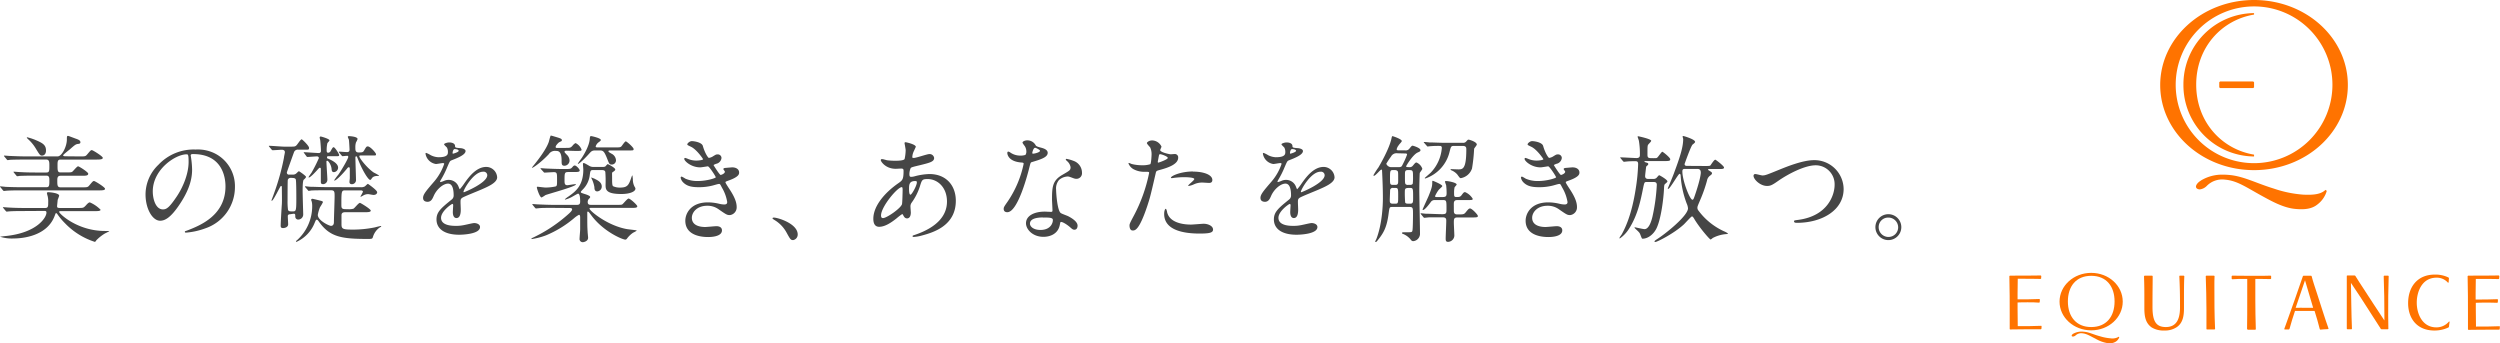 <svg viewBox="0 0 856.83 117.63" xmlns="http://www.w3.org/2000/svg"><g fill="#ff7300"><path d="m754.27 61.93c-1.08.63-1.69 1.54-1.64 2.09s.57.86 1.31.9a4.07 4.07 0 0 0 2.39-1.2 7.38 7.38 0 0 1 6.25-2.15c4.21.36 7.22 2.6 12.8 5.65 2.93 1.6 7.15 4 11.24 4.38 3.23.32 5.75 0 7.62-1.51a8.89 8.89 0 0 0 3.22-4.67l-.43-.35c-1.58 1.52-4.09 1.82-7.79 1.63a40 40 0 0 1 -10-2.09c-6-1.84-10.39-4.25-15.25-4.65-.75-.07-1.45-.1-2.09-.1a14 14 0 0 0 -7.68 2.07"/><path d="m745.68 29.06a26.86 26.86 0 1 1 26.86 26.86 26.86 26.86 0 0 1 -26.86-26.86m-5.31.09c0 16.13 14.42 29.16 32.17 29.16s32.14-13 32.14-29.16-14.38-29.15-32.14-29.15-32.17 13.06-32.17 29.15"/><path d="m760.88 27.93-.27.27v1.72l.27.26h11.39l.27-.26v-1.72l-.27-.27z"/><path d="m748.33 29.06a24.42 24.42 0 0 0 24.21 24.57v-.63c-11.11-1.84-19.83-11.24-19.83-24s8.72-22.15 19.83-24v-.51a24.42 24.42 0 0 0 -24.21 24.57"/><path d="m688.79 112.75v-4.75c0-4.16 0-9-.12-13.35l.18-.18h1.15c3.21 0 6 0 9.44-.06l.18.18c-.06.3 0 .53-.06.89l-.18.12c-2.26-.06-4.45-.06-6.71-.06h-1.12c0 1.84-.06 3.14-.06 4.92v2.14c2.79 0 4.68 0 7.47-.12l.18.18c0 .3-.06.53-.06.89l-.18.18c-1.42-.12-2.43-.12-3.91-.12-1.31 0-2.2 0-3.5.06v2.19c0 2.19.06 3.74.06 5.93 3 0 5.1 0 8.07-.12l.11.18c0 .3-.06.54-.06.83l-.17.18h-2.38c-2.37 0-4.74 0-8.24.06z"/><path d="m735 94.47h2.61l.18.17c0 2.79-.06 5-.06 10.57 0 4.86 1.19 6.88 4.57 6.88 4.15 0 4.86-3.56 4.86-6.82 0-4.39-.06-7-.24-10.68l.18-.12h1.36l.18.18c-.12 2.37-.12 4.86-.12 8.36v2.56c0 2.37-.24 5-2.43 6.52a7.27 7.27 0 0 1 -4.32 1.19 7.77 7.77 0 0 1 -4.34-1.07c-2.07-1.48-2.49-3.68-2.49-6.65v-2.56c0-3 0-5.23-.12-8.31z"/><path d="m759 94.64c-.06 1.19-.06 2.14-.06 3.21 0 5.64 0 9.55.24 14.89l-.17.18h-2.68l-.11-.18c0-2.49 0-4.27 0-6.7 0-3.68-.11-7.48-.24-11.4l.18-.17h2.67z"/><path d="m770.14 112.74c.06-3.44.06-6.7.06-9.91v-7.24h-.71c-1.67 0-2.79 0-4.46.12l-.17-.18v-.89l.17-.17c1.49 0 2.14.06 6.47.06s5.28 0 6.71-.06l.18.12v.89l-.18.17c-1.78 0-2.67-.06-4-.06h-1.24v7.24c0 3.56.06 5.94.17 10l-.17.18h-2.61z"/><path d="m797.85 112.8c-1 .06-1.66.06-2.61.18l-.18-.18c-.59-2.31-1.07-4-1.78-6.23h-6.71c-.77 2.26-1.24 3.86-1.89 6.17l-.18.18h-1.5l-.11-.18c.29-.77.47-1.3.77-2.13 2.37-6.47 3.44-9.73 5.63-16l.18-.11h2.61l.18.11c.59 2.32 1.19 3.86 1.9 6.12 1.3 3.91 2.37 7.59 3.92 11.92zm-7.85-7.3h2.79l-2.79-9.43-3.21 9.43c1.54-.06 2.2 0 3.21 0"/><path d="m818.38 112.86h-2.14l-.24-.12c-1.42-2.25-2.43-3.79-3.85-6-2.14-3.32-3.62-5.7-6.41-9.79.12 5.16.12 10.26.35 15.72l-.11.18h-1.49l-.17-.18c0-2 0-3.32 0-5.28v-12.86l.19-.12h2.49l.24.12c1 1.66 1.78 2.79 2.85 4.45 2.61 4 4.45 6.88 7.12 10.86v-1.49c0-5-.06-8.6-.24-13.7l.17-.18h1.37l.17.18c-.17 4.92-.17 8.42-.17 13.35 0 1.72.06 3 .06 4.74z"/><path d="m839.21 112.21a11.09 11.09 0 0 1 -4.87 1.07c-5.93 0-9-4.1-9-9.38 0-5.46 3.09-9.79 9.14-9.79a10.15 10.15 0 0 1 4.69 1l.17.18c-.06.53-.06 1-.11 1.54l-.24.06a5 5 0 0 0 -3.92-1.72c-5.1 0-6.77 5-6.77 8.54 0 4 2 8.49 6.71 8.49a5.56 5.56 0 0 0 4.33-2l.24.06a16.93 16.93 0 0 0 -.24 1.72z"/><path d="m845.85 112.75v-4.75c0-4.16 0-9-.12-13.36l.18-.17h1.09c3.2 0 6.05 0 9.43-.06l.18.18c-.06.29 0 .53-.06.89l-.17.17c-2.26-.06-4.46-.06-6.71-.06h-1.13c0 1.85-.06 3.15-.06 4.93v2.14c2.79 0 4.69 0 7.48-.12l.18.17c0 .3-.06.54-.06.9l-.18.17c-1.42-.06-2.43-.06-3.86-.06s-2.19 0-3.5.06v2.22c0 2.19.06 3.74.06 5.93 3 0 5.11 0 8.07-.12l.12.18c0 .3-.06.54-.06.83l-.18.18h-2.37c-2.37 0-4.74 0-8.25.06z"/><path d="m714.18 113.69c1.78.12 3.39 1 5.52 1.55a16.57 16.57 0 0 0 3.62.71 4.19 4.19 0 0 0 2.85-.54l.18.12a2.83 2.83 0 0 1 -1.19 1.55 4 4 0 0 1 -2.79.53 12 12 0 0 1 -4.09-1.48c-2-1-3.15-1.78-4.63-1.9a2.8 2.8 0 0 0 -2.26.71 1.56 1.56 0 0 1 -.89.41c-.29 0-.47-.11-.47-.29s.17-.48.59-.71a6 6 0 0 1 3.56-.66"/><path d="m716.73 93.52c-6 0-10.86 4.39-10.86 9.85s4.87 9.85 10.86 9.85 10.8-4.39 10.8-9.85-4.8-9.85-10.8-9.85m0 18.57c-5.16 0-8-3.62-8-8.78s2.79-8.78 8-8.78 8 3.62 8 8.78-2.79 8.78-8 8.78"/></g><g fill="#464646"><path d="m27.32 53.61c1.8 0 2 0 2.56-.68 1.12-1.32 1.24-1.48 1.59-1.48s3.76 2.12 3.76 2.64-.8.6-2.16.6h-12.35c-1 0-1 .76-1 2 0 1.68 0 2.4 1 2.4h1.88c1.6 0 1.92 0 2.28-.32s1.52-1.77 1.88-1.77 3.48 2 3.48 2.52c0 .72-.88.72-2.24.72h-7.28c-1.08 0-1.08.92-1.08 1.64 0 1.52 0 2.32 1.08 2.32h7.36c1.8 0 2 0 2.55-.68 1.12-1.32 1.25-1.48 1.6-1.48s3.77 2.13 3.77 2.65-.8.56-2.16.56h-26.64c-3.48 0-4.64.08-5 .12-.16 0-.72.08-.84.08s-.24-.12-.36-.24l-.8-1c-.2-.16-.2-.16-.2-.21s0-.12.16-.12c.28 0 1.48.12 1.76.16 2 .08 3.6.12 5.48.12h8.52c1 0 1-.68 1-2.4 0-.72 0-1.56-1-1.56h-4.16c-3.48 0-4.64.08-5 .08a6.07 6.07 0 0 1 -.84.12c-.16 0-.24-.12-.36-.28l-.76-.92c-.16-.2-.16-.2-.16-.28s0-.08.12-.08c.28 0 1.52.12 1.76.12 2 .12 3.6.16 5.48.16h3.92c1 0 1-.6 1-2.28 0-1.28 0-2.16-1.08-2.16h-7.28c-3.52 0-4.68.08-5.08.08a6.07 6.07 0 0 1 -.84.12c-.12 0-.24-.12-.36-.28l-.76-.92c-.16-.2-.16-.2-.16-.28s0-.08.12-.08c.28 0 1.52.12 1.76.12 2 .08 3.64.16 5.52.16h11c1.44 0 3.16-3.39 3.16-5.79 0-.92 0-1.24.4-1.24.2 0 2.4.88 2.8 1 .84.32 1.44.56 1.44 1.2 0 .48-.48.52-.84.56-.76.11-1 .28-2.84 1.91-.32.24-1.64 1.32-1.88 1.56s-.36.32-.36.48.32.28.76.28zm-19.12 18.72c-3.52 0-4.64.08-5.08.12-.12 0-.72.08-.84.08s-.2-.12-.36-.28l-.76-.92c-.16-.2-.16-.2-.16-.28s0-.05.12-.05c.28 0 1.52.12 1.76.12 2 .12 3.64.16 5.52.16h7.12c1 0 1-.68 1-1.84a7.81 7.81 0 0 0 -.2-2.28 5.12 5.12 0 0 1 -.24-1c0-.28.36-.28.56-.28.52 0 3.64.28 3.64 1.2a15.27 15.27 0 0 1 -.52 1.44c0 .28-.2 2-.2 2.08 0 .36 0 .68.88.68h6.16c2 0 2 0 2.87-.92.32-.36.88-1 1.32-1a11.51 11.51 0 0 1 3.68 2.52c0 .48-1 .48-2.12.48h-11.35c-.48 0-.72 0-.72.28 0 .56 6.2 6.52 15.67 6.52h1.24c.08 0 .24 0 .24.08s-1.4.72-1.64.88a14.65 14.65 0 0 0 -2.79 2.25c-.12.24-.32.52-.52.52a24.63 24.63 0 0 1 -10.23-6.4 22.2 22.2 0 0 1 -2.52-3c-.12-.16-.28-.44-.48-.44s-.2.12-.48.84c-2.57 7.11-11.17 7.84-14.09 7.84a13.3 13.3 0 0 1 -4.68-.6s1.8-.24 2-.24c10.72-1.12 13.92-6.36 13.92-8 0-.6-.32-.6-.88-.6zm6.16-19c-.6 0-.8-.28-2.24-2.67a13.75 13.75 0 0 0 -2.68-3.12c0-.08-.24-.24-.24-.4s.12-.08.16-.08a18.18 18.18 0 0 1 3 1c2.08.92 3.4 1.55 3.4 3.47.04.8-.32 1.8-1.4 1.8z"/><path d="m65.36 53.33c0 .12.08.28.08.44a30.66 30.66 0 0 1 .4 4.32c0 2.68-.6 6.4-4.12 11.72-3.2 4.88-5.24 5.84-6.84 5.84-2.64 0-5-4.12-5-9a14.09 14.09 0 0 1 4.44-10.2 16.55 16.55 0 0 1 12.76-5.2 13 13 0 0 1 6.44 1.28 12.55 12.55 0 0 1 7 11.64 14.92 14.92 0 0 1 -10.12 14.08 24.59 24.59 0 0 1 -6.64 1.48c-.16 0-.4 0-.4-.28s.08-.16 1.08-.56c4.16-1.64 12.84-5.08 12.84-15 0-1.56-.16-11.08-11.08-11.08-.8-.04-.84.28-.84.52zm-13 12.28c0 2.6 1 6.16 3.48 6.16 1.16 0 2.12-.48 4.88-4.64 2.12-3.24 3.92-7.68 3.92-11.64 0-2.4-.16-2.6-.68-2.6-3.8 0-11.6 5.16-11.6 12.72z"/><path d="m99.32 73.45a.61.61 0 0 0 -.68.68c0 .44.12 2.36.12 2.72 0 1.08-1.24 1.32-1.76 1.32s-.8-.2-.8-.76c0-1.2.32-6.36.4-7.44s0-4.64 0-5.88c0-.2-.08-.36-.32-.36s-2.56 5.08-3.12 5.08c0 0-.12 0-.12-.16.32-.8.8-2.12.92-2.48a78.77 78.77 0 0 0 3.36-12.12c0-.32.32-1.6.32-1.88 0-.84-.88-.84-1.08-.84-.44 0-2.72.16-3.12.16-.12 0-.2-.08-.36-.24l-.76-.92c-.16-.19-.16-.19-.16-.28s0-.08.12-.08c.8 0 4.4.29 5.12.29h1.6c1.88 0 2.08 0 2.52-.37s1.48-2.15 1.88-2.15c.2 0 2.52 2.23 2.52 2.92s-.24.63-1.16.63h-2.56a1.38 1.38 0 0 0 -1.48 1c-.24.64-2.4 6.64-2.4 6.8a.68.68 0 0 0 .76.76h1.24a1.78 1.78 0 0 0 1.12-.32c.16-.12.84-.84 1-.84s2.44 1.6 2.44 1.92-.68.92-.8 1c-.36.44-.36 3-.36 3.8 0 1.28.2 7.84.2 8a1.74 1.74 0 0 1 -1.64 1.84 1 1 0 0 1 -1.08-1c0-.76 0-1-.6-1zm-.68-11.8c-.08.2-.08 6.08-.08 7a21 21 0 0 0 .16 3.32c.28.48.52.48 1.72.48 1 0 1.12-.28 1.12-4.32 0-.84 0-6.32-.2-6.68s-.56-.48-1.6-.48a1 1 0 0 0 -1.12.68zm25.11 2.52a2.4 2.4 0 0 0 1.28-.28c.16-.08.88-.88 1.08-.88 0 0 3.16 2.16 3.16 2.88 0 .12-.08.92-1.28.92-.28 0-1.56-.28-1.84-.28a3.39 3.39 0 0 0 -1.8.56c-.56.28-.64.36-.68.36s-.12-.12-.12-.16a11 11 0 0 0 .84-1.56c0-.32-.35-.48-.72-.48h-5.19c-1.4 0-1.48 0-1.48 4.76 0 1.2 0 1.68 1.48 1.68h.64a5.69 5.69 0 0 0 2-.16c.4-.16 1.75-2 2.24-2 .23 0 3.71 2.12 3.71 2.64s-.8.56-2.15.56h-6.4c-.6 0-1.4 0-1.48.92v3.24c0 1.64.52 1.8 4.08 1.8a37.51 37.51 0 0 0 7.35-.76c.28-.08 1.92-.48 2-.48s.2.08.2.16-.52.36-.6.4a6.1 6.1 0 0 0 -2.24 3.16c-.2.72-.36.72-1.92.72-9.07 0-13-.72-16.71-6.08-.16-.24-.44-.52-.56-.52-.36 0-.4.16-.76 1a12.05 12.05 0 0 1 -6.24 6.6c-.08 0-.2-.08-.2-.16s0-.12.44-.48a15.68 15.68 0 0 0 5.12-11.72 6.34 6.34 0 0 0 -.16-1.44 2.76 2.76 0 0 1 -.2-.6.41.41 0 0 1 .44-.36c.16 0 2.92.68 3.16.76s.44.2.44.4a12.36 12.36 0 0 1 -1 1.72 13.12 13.12 0 0 0 -.76 2.64c0 1.92 3.88 3.76 4.52 3.76.88 0 1-.84 1-1.2 0-1.16.24-7.72.24-8.8 0-1.68 0-2.2-1.28-2.2h-1.72c-1 0-3.68 0-5 .08a6.64 6.64 0 0 1 -.88.12c-.12 0-.2-.08-.32-.28l-.8-.92c-.16-.2-.16-.2-.16-.24a.13.13 0 0 1 .12-.12c.28 0 1.48.16 1.76.16 1.16 0 3.24.12 5.52.12zm-19.47-11.64c-.16-.16-.2-.2-.2-.24s.08-.12.16-.12c.8 0 4.24.28 5 .28a.69.69 0 0 0 .76-.76c0-.68-.16-3-.24-3.55 0-.16-.2-.84-.2-1a.36.36 0 0 1 .36-.36c.16 0 3 .8 3 1.32 0 .2-.64.8-.72 1a10.27 10.27 0 0 0 -.24 2.52c0 .2 0 .72.48.72a1 1 0 0 0 .92-.64c.64-1.12.72-1.24 1-1.24.44 0 1.88 2.32 1.88 2.68s-.2.4-.92.4h-2.76c-.24 0-.48 0-.48.4s.12.32.56.52c1.56.68 3.24 1.68 3.24 3a1.56 1.56 0 0 1 -1.44 1.54c-.68 0-.76-.56-.8-1.16-.16-1.44-1.12-2.76-1.52-2.76a.27.27 0 0 0 -.24.28c0 1 .32 5.36.32 6.24a1.51 1.51 0 0 1 -1.44 1.52c-.8 0-.8-.48-.8-.92 0-.76 0-3.16 0-4.28 0-.12 0-.44-.36-.44-.16 0-.6.48-.76.68-.4.44-2.4 2.68-3 2.68 0 0-.08 0-.08-.12s.92-1.4 1-1.52a49.34 49.34 0 0 0 2.52-5c0-.44-.32-.6-.68-.6s-2.88.2-3.24.2c-.16 0-.24-.12-.36-.28zm12-.2c-.16-.16-.16-.2-.16-.24a.11.11 0 0 1 .12-.12c.44 0 2.32.16 2.68.16.52 0 .92-.2.88-.92 0 0-.12-2.79-.24-3.39a8.15 8.15 0 0 1 -.36-.88c0-.28.32-.28.44-.28s2.91.12 2.91 1a6.16 6.16 0 0 1 -.55 1.16 5.54 5.54 0 0 0 -.21 1.75c0 .84 0 1.68 1.09 1.68s1.55 0 1.91-.68c.72-1.24.8-1.39 1.28-1.39.84 0 2.8 2.23 2.8 2.67s-.12.44-.92.44h-4.32c-.28 0-.47 0-.47.32 0 .56 2.71 4.08 5 5.56a13.09 13.09 0 0 1 1.76 1c0 .12-.2.12-.28.12-1.24 0-1.88.24-2.32 1-.12.2-.24.36-.48.36-.52 0-2.36-2.6-4.12-7-.39-1-.43-1.08-.63-1.08s-.28.24-.28.4c0 1.2.2 6.68.2 7.56a1.42 1.42 0 0 1 -1.4 1.6c-.76 0-.84-.52-.84-.76s.12-1.16.12-1.32c0-.88 0-2 0-2.84 0-.64 0-.88-.36-.88-.2 0-.24 0-.68.56-2.76 3.32-4 4-4.16 4s-.12 0-.12-.16a19.59 19.59 0 0 1 1.43-1.92c1.48-2.16 3.36-5.52 3.36-6s-.32-.4-.52-.4-1.28.12-1.44.12-.2-.12-.36-.28z"/><path d="m145 67.81c0-1.2 1.12-2.48 3.84-5.64a18.41 18.41 0 0 0 3.4-6c0-.24-.28-.28-.44-.28-.4 0-2 .32-2.4.32a4.24 4.24 0 0 1 -3.56-3.52c0-.12 0-.28.24-.28a9 9 0 0 1 1.52.76 6.36 6.36 0 0 0 2.64.72c3.28 0 3.28-1.08 3.28-1.88a3.17 3.17 0 0 0 -.32-1.39c-.12-.21-1-.92-1-1.17s1-.63 1.76-.63c1 0 2 .36 2 1.23 0 .52.2.61 1.8.72.28 0 1.8.2 1.8 1 0 1.32-2.92 2.44-4.76 3.16-.6.24-.64.32-1.52 2.36a31 31 0 0 1 -2.16 4.32c-.2.36-.28.48-.28.64a.15.15 0 0 0 .16.16 8 8 0 0 0 1.24-.44 3.74 3.74 0 0 1 1.56-.32 3.61 3.61 0 0 1 3.4 2.44c.28.68.32.76.4.76a18.78 18.78 0 0 0 1.64-2.16c1.32-1.84 3.92-5.48 7.39-5.48a3.77 3.77 0 0 1 3.76 3.56c0 1.88-3.15 3.2-5.63 4.28-1 .44-5.52 2.24-6.24 2.68s-.68.84-.68 1.68c0 .36.08 2 .08 2.4 0 .64 0 2.92-1.48 2.92-1.08 0-1.24-1.32-1.24-2 0-.4.12-2.32.12-2.36s0-.48-.28-.48-3.88 2.48-3.88 4.76c0 2.76 4 2.76 5.16 2.76a12.38 12.38 0 0 0 2.56-.24c.56-.08 3.12-.72 3.64-.72.84 0 2 .4 2 1.36 0 2.48-6.2 2.64-7.16 2.64-5.08 0-7.76-2.08-7.76-5.24 0-2.56 1.52-3.84 5.28-6.88a1.7 1.7 0 0 0 .6-1.4c0-1.8-.32-4-1.92-4s-3.88 1.84-4.92 4.24c-.44 1-.88 2-2.16 2-.68-.04-1.48-.28-1.48-1.36zm10.2-15.12c.08 0 2-.52 2-1s-1-.59-1.36-.59c-.56 0-.72 1.11-.72 1.27s.04.32.12.32zm3.64 13c0 .08 0 .2.16.2s8-3.2 8-5.84a1.23 1.23 0 0 0 -1.4-1.2c-3.28-.04-6.72 6.15-6.72 6.8z"/><path d="m189.64 71.25c-3 0-4 0-5.08.12-.12 0-.72.08-.84.08s-.2-.08-.36-.24l-.76-.92c-.16-.2-.16-.2-.16-.28s0-.08.12-.08c.28 0 1.52.12 1.76.12 2 .08 3.6.16 5.48.16h7.88c.72 0 1.16-.16 1.16-1.12 0-.6 0-2.72-.72-2.72-.2 0-2 1.08-2.32 1.24a11 11 0 0 1 -2.08.8.13.13 0 0 1 -.12-.12 8.77 8.77 0 0 1 1.32-1c2.16-1.56 5-3.52 5-9.16 0-.28-.12-1.56-.12-1.84s0-.4.24-.4.44.08 2 1a2.54 2.54 0 0 0 1.36.32h3.16a2.24 2.24 0 0 0 .84-.12c.16-.08.72-.84.88-.84s2.59 1.24 2.59 1.84c0 .32-.47.64-.67.76s-.37.24-.41.4 0 .6 0 2.4c0 .6 0 1.92.32 2.16a5.3 5.3 0 0 0 2.39.48c2.52 0 3-.8 3.88-3.48.12-.28.24-.68.32-.68s.08.12.2 1.24a5.32 5.32 0 0 0 .52 2.48c.32.56.36.6.36.8 0 1-1.84 1.84-4.83 1.84-5.4 0-5.4-1.6-5.4-3.2a42.45 42.45 0 0 0 -.08-4.32c-.12-.64-.76-.68-1.2-.68h-2.84c-1 0-1.08 0-1.32 1.88a8.28 8.28 0 0 1 -2.32 4.72c-.64.68-.72.76-.72.88 0 .32.12.32 1.32.72.68.2 1.88.64 1.88 1 0 .24-.08.32-.44.68a1.54 1.54 0 0 0 -.4 1.12c0 .92.72.92 1.24.92h8.6c1.68 0 1.84 0 2.15-.28s1.64-1.88 2-1.88c.6 0 3 2.24 3 2.64 0 .56-.8.56-2.12.56h-13.74c-.24 0-.52 0-.52.24 0 .72 6 5.76 12.67 7 .56.12 3.52.4 3.52.52s-1 .64-1.2.72a8.58 8.58 0 0 0 -2.2 2.12.76.76 0 0 1 -.48.28c-1 0-7.59-2.76-11.71-8.36-.84-1.12-.92-1.24-1.16-1.24s-.2.2-.2.32c0 4.2 0 4.76.12 6.64 0 .32.16 1.68.16 2 0 1.2-1.48 1.52-1.84 1.52a1.09 1.09 0 0 1 -1.08-1.28c0-.48.2-2.64.2-3.08s0-1.72 0-4.16c0-.12 0-.88-.4-.88a9.14 9.14 0 0 0 -1.72 1.2 36.74 36.74 0 0 1 -9.56 5.84 24.06 24.06 0 0 1 -4.88 1.28s-.16 0-.16-.08.08-.16.28-.28a50.68 50.68 0 0 0 12.68-8.44c.56-.52 1-1 1-1.4s-.52-.44-1-.44zm4.68-19.6c-.36 0-.84 0-.84.32s.24.44.72 1a2.9 2.9 0 0 1 1 2 1.81 1.81 0 0 1 -1.72 1.84c-1 0-1-.6-1-1.84 0-3.24-1.24-3.24-1.92-3.24a2.48 2.48 0 0 0 -2.44 1.08c-2.8 3-5.8 5-5.8 4.68 0-.08.08-.16.28-.44 2.24-2.72 4.64-6 5.48-8.39.12-.36.52-2.2.72-2.2s2.52.72 2.64.76c.8.28 1.12.4 1.12.8s-.12.32-.88.72c-.28.12-1.24 1.12-1.24 1.6s.44.35.84.35h2.52c1.6 0 1.8 0 2.52-.87.16-.21.72-.76 1-.76a4.2 4.2 0 0 1 2 2.2c0 .47-.2.47-2.12.47zm-8.88 6.35c-.16-.2-.2-.2-.2-.28s.08-.08.16-.08c.28 0 1.52.12 1.76.12 2 .08 3.6.16 5.48.16h1c1.8 0 2 0 2.56-.68.28-.32.48-.52.76-.52.64 0 1.72 1.32 1.72 1.68 0 .56-.76.56-2.12.56h-1.76c-1.32 0-1.32.32-1.32 3 0 .92.08 1.52 1 1.52.2 0 2.24-.36 2.68-.36.12 0 .24 0 .24.08 0 .72-9.72 3.32-10.48 3.68a11.2 11.2 0 0 1 -1.28.8c-.68 0-1.64-3.12-1.64-3.4s.12-.28.28-.28 2.28.28 2.68.28a16.72 16.72 0 0 0 3.56-.4c.4-.28.4-.48.4-2.36 0-2.08 0-2.52-1.12-2.52-.48 0-2.8.16-3.16.16-.16 0-.24-.08-.36-.24zm23.92-6.44c-.4 0-.84 0-.84.28s.64.56 1 .8a2.7 2.7 0 0 1 1.6 2.28 1.45 1.45 0 0 1 -1.44 1.48c-.8 0-.88-.2-1.64-2.16-1-2.48-1.36-2.68-2.56-2.68h-1.48c-1.12 0-1.4.36-2.12 1.16-2.52 2.8-3.84 3.68-3.84 3.44s1.24-1.84 1.44-2.16c.56-.88 2.4-3.83 2.64-6.23.08-1 .12-1.12.52-1.12.16 0 3.28.68 3.28 1.32 0 .24-.2.4-.92.92a2.87 2.87 0 0 0 -.84 1.28c0 .35.36.35.72.35h6c1.48 0 1.8 0 2.17-.44.19-.23 1.11-1.63 1.43-1.63s2.68 2.07 2.68 2.63-.24.48-2.16.48zm-5.48 9.76c.88.44 2.36 1.12 2.36 2.6a1.66 1.66 0 0 1 -1.52 1.68c-.88 0-1-.76-1-1.48a10.79 10.79 0 0 0 -1-3c-.08-.12-.12-.24-.08-.28s1.08.41 1.24.45z"/><path d="m240.88 50c.68 2.44 1.8 4.12 2.08 4.12a3.75 3.75 0 0 0 1.56-.64c.8-.48.92-.56 1.4-.56a1.25 1.25 0 0 1 1.36 1.2 2.28 2.28 0 0 1 -1.72 2c-.12 0-1 .36-1 .48.28.48 2.08 3.36 2.44 3.36.16 0 1.44-.44 1.44-1.12 0-.16-.52-.72-.52-.88 0-.32.4-.36.56-.4 1.44-.12 2.24-.2 2.48-.2 1.32 0 2.36.64 2.36 1.76 0 .56-.08 1.48-3.52 2.72-1 .36-1.16.44-1.16.6s0 .28 1.28 2.24c2 3 2.56 4.8 2.56 6.28a2.66 2.66 0 0 1 -2.32 2.76c-1 0-1.28-.2-3.88-2a6.43 6.43 0 0 0 -3.88-1.2c-3.6 0-5.28 2.32-5.28 4.12 0 3 3.52 3.16 4.56 3.16.64 0 3.32-.28 3.88-.28s1.88.16 1.88 1.44c0 2.28-4.2 2.28-4.68 2.28-1.16 0-7.88 0-7.88-5.6 0-2.32 1.72-6.28 7.76-6.28a16.54 16.54 0 0 1 3.84.48 7.36 7.36 0 0 0 1.76.24c.6 0 1-.2 1-.84a14.21 14.21 0 0 0 -1.8-4.92c-.6-1.16-.64-1.28-1-1.28s-1.76.44-2.08.52a19 19 0 0 1 -4.8.6c-2.4 0-4-.32-5.28-1.52a3.13 3.13 0 0 1 -1-1.72.37.37 0 0 1 .36-.4 10.32 10.32 0 0 1 1.28.72 10.2 10.2 0 0 0 4.2.8c3.16 0 6.2-1 6.2-1.28s-2.24-3.76-2.72-3.76c-.08 0-2.2.36-2.6.36-3.12 0-5.48-2.16-5.48-2.92a.31.31 0 0 1 .32-.32 7.94 7.94 0 0 1 1 .36 7.32 7.32 0 0 0 2.76.56c1 0 2.36-.2 2.36-.48 0-.12-2.16-3.28-4.08-4.23-1.16-.56-1.32-.6-1.32-.88s.76-1.08 1.56-1.08 3.4.41 3.76 1.63z"/><path d="m271.84 82.29c-.84 0-1-.28-2.32-2.68a11.31 11.31 0 0 0 -4.2-4.28c-.12-.08-.56-.36-.56-.48s.12-.28.44-.28c1.4 0 8.2 2.08 8.2 5.8a1.92 1.92 0 0 1 -1.56 1.92z"/><path d="m307.32 74.81c-2 1.6-4.08 2.92-6 2.92s-2-2-2-2.76c0-4.32 3.84-8.92 8.72-12.28 1.24-.88 1.64-1.24 1.64-4.08 0-.64-.12-.84-.88-.84-.08 0-1.52.08-1.8.08-3.56 0-5.12-2.56-5.12-2.92s.16-.4.48-.4 1.44.36 1.68.4a23.32 23.32 0 0 0 2.72.16c.72 0 3 0 3.28-.6a15.46 15.46 0 0 0 .36-3c0-.39-.4-2.44-.4-2.51s.2-.24.36-.24 3.52.71 3.52 1.59c0 0-.6 1.32-.64 1.4a5.29 5.29 0 0 0 -.56 2c0 .32 0 .4.52.4.84 0 4.52-1.32 5.28-1.32a1.55 1.55 0 0 1 1.68 1.32c0 1.28-1.44 1.64-4.84 2.48-2.36.56-3 .72-3.2 1a5.25 5.25 0 0 0 -.44 2c0 .92.2 1 .68 1a5 5 0 0 0 1.16-.2 21.73 21.73 0 0 1 5-.76c5.84 0 9.07 4 9.07 9.16 0 8.68-7.95 10.92-11.67 11.92a13 13 0 0 1 -2.76.48c-.24 0-.4-.08-.4-.28s.32-.28.8-.44c8-2.72 11-6.92 11-11.4 0-5-3.35-7.72-6.59-7.72-1.92 0-2 .24-2.72 2.6a20 20 0 0 1 -2.76 5.44 2.1 2.1 0 0 0 -.44 1.44c0 .32.12 1.76.12 2 0 1.08-.4 2-1.28 2-.68 0-1-.48-1.24-.92s-.32-.56-.44-.56a17.78 17.78 0 0 0 -1.89 1.44zm1.8-4.76c.16-.4.24-4.6.24-5 0-.24 0-.92-.28-.92-1.48 0-7.12 6.72-7.12 9.72 0 .56.2 1 .84.88 1.36-.2 5.76-3.24 6.32-4.68zm4.52-8c-2.08 0-2.08 1.36-2.08 2.76 0 .36 0 1.92.48 1.92s2.2-3.16 2.2-4.2a.89.89 0 0 0 -.12-.4c-.12-.08-.36-.08-.48-.08z"/><path d="m351.76 51.81a3.27 3.27 0 0 0 -.56-1.76 7.88 7.88 0 0 1 -.76-1.11c0-.48.84-.84 1.64-.84a3.25 3.25 0 0 1 2.92 1.76c.2.28.6.44 1.8.75.76.2 2.28.64 2.28 1.76 0 1.52-2.24 2.24-5.48 3.2-.36.12-.4.24-.76 1.64-.48 2-3.92 15.52-7.6 15.52-1.08 0-1.24-.72-1.24-1.12 0-.56.12-.76 1.32-2.48a35.79 35.79 0 0 0 5.52-13c0-.36-.28-.4-.88-.44-4.72-.4-4.72-3.2-4.72-3.24s0-.48.28-.48.28 0 1.08.52a5.93 5.93 0 0 0 3.08.84 5 5 0 0 0 1.76-.24 1.89 1.89 0 0 0 .32-1.28zm11.52 25c-.52 3.48-3.56 4.36-5.64 4.36-3.8 0-6-2.64-6-4.64 0-2.6 2.84-4 6.44-4 .32 0 1.8.08 2.08.08s.56 0 .56-.44c0-.6-.16-3.28-.16-3.84 0-4.4.24-6.52 3.6-8.44 2.48-1.44 2.76-1.56 2.76-2.6a3.51 3.51 0 0 0 -1.12-2c-.36-.32-.52-.48-.52-.64s.12-.2.28-.2a12.74 12.74 0 0 1 2.36.68 4.29 4.29 0 0 1 2.91 4.08 1.9 1.9 0 0 1 -1.87 2.08 2.77 2.77 0 0 1 -.92-.16c-1.52-.56-1.68-.64-2.16-.64a4.79 4.79 0 0 0 -2.92 1.2 4.51 4.51 0 0 0 -1 3.32c0 1 .4 7.2 1.6 8 .36.28 2.24.92 2.6 1.12.84.44 3.16 1.72 3.16 3.2 0 .68-.28 1.4-1.08 1.4-.41 0-.64-.12-1.24-.64-1.08-1-2.92-2.2-3.48-2-.16.2-.16.36-.24.76zm-5.76-2.28c-.92 0-4.52 0-4.52 2.12 0 1 1.2 2.16 3.6 2.16 3.88 0 4.44-3 4.2-3.68s-2.36-.56-3.28-.56zm-1.08-22.88c0-.28-1.4-1-1.64-1-.68 0-1 1.63-1 1.75a.43.43 0 0 0 .08.24c.12.17 2.56-.35 2.56-.95z"/><path d="m388.56 74a53.86 53.86 0 0 0 5.28-14.72c0-.4-.16-.4-1.44-.4a7.69 7.69 0 0 1 -3.56-.72 3.85 3.85 0 0 1 -2.08-2.16.17.17 0 0 1 .16-.16 8.74 8.74 0 0 1 .92.36 14.7 14.7 0 0 0 3.56.44 8.75 8.75 0 0 0 2.84-.36c.32-.28.44-3 .44-3.28a5.52 5.52 0 0 0 -.48-2.48c-.16-.2-1.12-1.19-1.12-1.48s.76-.91 1.8-.91a3.61 3.61 0 0 1 3.2 2.12c0 .19-.44 1-.44 1.19 0 .76 3.2 1.44 3.6 1.44.16 0 1-.08 1.24-.08a1.14 1.14 0 0 1 1.32 1.24c0 2.24-3.4 3.4-6 4.12-1.36.36-1.52.4-1.68 1.12-2 8.72-2.08 8.76-2.92 11.36-2.8 8.36-4.2 8.36-5 8.36-1 0-1.08-1.32-1.08-1.76s.2-.91 1.44-3.24zm8.44-18.27c.2 0 3.24-1.08 3.24-1.6s-2.16-1.28-2.6-1.28c-.24 0-.36.08-.44.48-.16.8-.16.92-.36 1.88-.04.28-.08.52.16.52zm3 17c.84 3.48 5.16 4.24 8.2 4.24.68 0 3.72-.28 4.35-.28 1.37 0 3.2.68 3.2 2 0 1.16-1.48 1.36-4.87 1.36-6.44-.05-11.88-1.68-11.88-6.72 0-.92.24-1.76.56-1.76.2 0 .44 1 .44 1.12zm8.84-13.92c3.79 0 6.67 1.12 6.67 2.88 0 1-.84 1-1.16 1s-1.92-.12-2.23-.12a6.69 6.69 0 0 0 -3 .64 7 7 0 0 1 -1.68.52c-.08 0-.2 0-.2-.12 0-.28 2.08-1.8 2.08-2.24 0-.6-2.84-.64-3.44-.64a23.6 23.6 0 0 0 -2.88.16c-.24 0-1.16.16-1.32.16s-.32 0-.36-.08c-.2-.6 3.28-2.2 7.56-2.2z"/><path d="m432 67.81c0-1.2 1.12-2.48 3.84-5.64a18.41 18.41 0 0 0 3.4-6c0-.24-.28-.28-.44-.28-.4 0-2 .32-2.4.32a4.24 4.24 0 0 1 -3.56-3.52c0-.12 0-.28.24-.28a9 9 0 0 1 1.52.76 6.36 6.36 0 0 0 2.64.72c3.28 0 3.28-1.08 3.28-1.88a3.17 3.17 0 0 0 -.32-1.39c-.12-.21-1-.92-1-1.17s1-.63 1.76-.63c1 0 2 .36 2 1.23 0 .52.2.61 1.8.72.28 0 1.8.2 1.8 1 0 1.32-2.92 2.44-4.76 3.16-.6.24-.64.32-1.52 2.36a31 31 0 0 1 -2.16 4.32c-.2.36-.28.48-.28.64a.15.15 0 0 0 .16.16 8 8 0 0 0 1.24-.44 3.74 3.74 0 0 1 1.56-.32 3.61 3.61 0 0 1 3.4 2.44c.28.68.32.76.4.76a18.78 18.78 0 0 0 1.64-2.16c1.32-1.84 3.92-5.48 7.39-5.48a3.77 3.77 0 0 1 3.76 3.56c0 1.88-3.15 3.2-5.63 4.28-1 .44-5.52 2.24-6.24 2.68s-.68.84-.68 1.68c0 .36.08 2 .08 2.4 0 .64 0 2.92-1.48 2.92-1.08 0-1.24-1.32-1.24-2 0-.4.12-2.32.12-2.36s0-.48-.28-.48-3.88 2.48-3.88 4.76c0 2.76 4 2.76 5.16 2.76a12.38 12.38 0 0 0 2.56-.24c.56-.08 3.12-.72 3.64-.72.84 0 2 .4 2 1.36 0 2.48-6.2 2.64-7.16 2.64-5.08 0-7.76-2.08-7.76-5.24 0-2.56 1.52-3.84 5.28-6.88a1.7 1.7 0 0 0 .6-1.4c0-1.8-.32-4-1.92-4s-3.88 1.84-4.92 4.24c-.44 1-.88 2-2.16 2-.68-.04-1.48-.28-1.48-1.36zm10.2-15.12c.08 0 2-.52 2-1s-1-.59-1.36-.59c-.56 0-.72 1.11-.72 1.27s.04.32.12.32zm3.64 13c0 .08 0 .2.16.2s8-3.2 8-5.84a1.23 1.23 0 0 0 -1.4-1.2c-3.28-.04-6.72 6.15-6.72 6.8z"/><path d="m481.52 51.53a1.59 1.59 0 0 0 1.6-.68c.52-.63.76-.92 1-.92s2.72.77 2.72 1.52c0 .4-.28.52-1 .84-1.68.8-3.92 4.56-3.92 4.72s.12.28 1.08.28a1.33 1.33 0 0 0 1.24-.52c.76-.92.92-1.08 1.24-1.08a3.57 3.57 0 0 1 2 2.16c0 .24-.8 1.2-.88 1.44-.08.64-.16 4.72-.16 5.68 0 2.44.24 13.16.24 15.32a2.56 2.56 0 0 1 -2.28 2.36c-.52 0-.64-.2-1.16-.84a6.63 6.63 0 0 0 -2.28-1.6c-.12 0-.44-.12-.44-.36s.24-.24 1.08-.24c2.28 0 2.32 0 2.48-.56s.2-4.44.2-5.56c0-2.24 0-2.56-1.28-2.56h-5.68c-1.12 0-1.08 0-1.4 2.32-.6 4.56-1.64 6.52-3.72 9.08-.32.44-.48.6-.72.6-.08 0-.16 0-.16-.12a5.89 5.89 0 0 1 .4-.88c2-5.16 2.24-11.6 2.24-14 0-3.24-.12-6.08-.28-9.36 0-.2 0-.44-.28-.44s-2 2.12-2.48 2.12c-.16 0-.2-.08-.2-.2a26.36 26.36 0 0 1 1.72-2.68c.32-.56 3.6-6.08 4.44-9.79.12-.6.2-.92.36-.92s3.2 1 3.2 1.68c0 .28-.92 1.15-1 1.36a3.78 3.78 0 0 0 -.76 1.44c0 .39.36.39.88.39zm-2.64 1a2.1 2.1 0 0 0 -2.12 1.12 26.23 26.23 0 0 0 -1.64 2.48 1.88 1.88 0 0 0 1.88 1.16h2.28c1 0 1.12-.2 1.44-.88a27 27 0 0 0 1.52-3.41c0-.4-.36-.4-.6-.4zm-.68 17.28c1 0 1-.24 1-2.6 0-2.52 0-2.8-1-2.8h-.76a.89.89 0 0 0 -1 .64c0 .28-.12 3.08-.12 3.52 0 .68 0 1.24 1 1.24zm0-6.44c1 0 1-.52 1-1.52 0-2.52 0-2.8-.12-3.08s-.56-.48-1-.48h-.68c-1 0-1 .32-1 3.08 0 1.64 0 2 1 2zm5 0c.28 0 .8 0 1-.44a19.77 19.77 0 0 0 .08-2.64c0-2-.12-2-1.68-2-1.08 0-1.08.44-1.08 1.76 0 2.56 0 2.84.28 3.12a1.15 1.15 0 0 0 .8.2zm-1.72 2.28a36.91 36.91 0 0 0 .12 3.76c.2.4.56.4 1.6.4s1.12-.32 1.12-1.92c0-3.36 0-3.48-1.12-3.48-1.44 0-1.72.08-1.72 1.28zm10.36 2.92a1.58 1.58 0 0 0 -1.52.76c-.6.8-2 2.64-2.6 2.64a.15.15 0 0 1 -.16-.16c0-.08 1.68-3.76 2-4.48 1.32-3.2 1.32-3.76 1.32-5.08 0-.24.08-.28.2-.28s3.24 1.28 3.24 1.8c0 .24-1.08 1.08-1.24 1.32a10.76 10.76 0 0 0 -1.24 2.12c0 .32.32.32.48.32h2.2c1.16 0 1.28-.48 1.28-1.4a24.2 24.2 0 0 0 -.16-2.68 9.88 9.88 0 0 1 -.4-1.16c0-.24.24-.24.44-.24.68 0 3.56.52 3.56 1.2 0 .2-.68.8-.72 1a8.28 8.28 0 0 0 -.16 1.84c0 1.12 0 1.44.8 1.44 1.08 0 1.35-.08 1.8-.68.63-.84.75-1 1.19-1a5.62 5.62 0 0 1 2.6 2.28c0 .44-.24.44-2.16.44h-3c-.39 0-.92 0-1.15.44s-.16.6-.16 3c0 .76 0 1.48 1.19 1.48 2 0 2.28 0 2.84-.68 1-1.24 1.16-1.36 1.56-1.36.6 0 2.64 2.12 2.64 2.56s-.2.52-2.12.52h-4.88c-1.23 0-1.23.6-1.23 1.8 0 .68.16 3.72.16 4.08a2.23 2.23 0 0 1 -2.12 2.48c-.8 0-.84-.48-.84-1.16 0-.88.2-5 .2-6 0-.56 0-1.24-1.16-1.24-1.8 0-3.08 0-4.68 0-.2 0-1.56.16-1.68.16s-.2-.08-.36-.28l-.76-.92c0-.08-.16-.2-.16-.24a.13.13 0 0 1 .12-.12c.24 0 1.48.16 1.76.16 1.16 0 3.24.12 5.48.16 1.52 0 1.52-.36 1.52-1.84 0-2.72 0-3-1.16-3zm-3.68-19.56c-.16-.15-.2-.19-.2-.23s.08-.12.16-.12c.28 0 1.52.12 1.8.16 1.52 0 3.36.12 4.88.12h6.51a1.32 1.32 0 0 0 1.2-.44c.52-.6.6-.64.84-.64s2.8.76 2.8 1.67c0 .29-.88 1.24-.92 1.48a57.77 57.77 0 0 1 -.72 6.72 4.94 4.94 0 0 1 -3.8 3.32c-.32 0-.36 0-1.27-1.28a5.53 5.53 0 0 0 -1.8-1.32c-.08 0-.52-.24-.52-.32s.16-.16.24-.16c.36 0 2.08.08 2.43.08 1.48 0 2.76 0 2.76-6.8 0-.59 0-1.24-1.24-1.24h-2.95c-1 0-1.08.17-1.52 1.92a12.79 12.79 0 0 1 -8.32 9.24c-.16 0-.2-.08-.2-.16s1.68-1.48 2-1.8a13.7 13.7 0 0 0 3.84-8.51c0-.69-.48-.69-.76-.69a31.5 31.5 0 0 0 -3.52.13c-.12 0-.48.08-.56.08s-.24-.12-.36-.29z"/><path d="m528.88 50c.68 2.44 1.8 4.12 2.08 4.12a3.75 3.75 0 0 0 1.56-.64c.8-.48.92-.56 1.4-.56a1.25 1.25 0 0 1 1.36 1.2 2.28 2.28 0 0 1 -1.72 2c-.12 0-1 .36-1 .48.28.48 2.08 3.36 2.44 3.36.16 0 1.44-.44 1.44-1.12 0-.16-.52-.72-.52-.88 0-.32.4-.36.56-.4 1.44-.12 2.24-.2 2.48-.2 1.32 0 2.36.64 2.36 1.76 0 .56-.08 1.48-3.52 2.72-1 .36-1.16.44-1.16.6s0 .28 1.28 2.24c2 3 2.56 4.8 2.56 6.28a2.66 2.66 0 0 1 -2.32 2.76c-1 0-1.28-.2-3.88-2a6.43 6.43 0 0 0 -3.88-1.2c-3.6 0-5.28 2.32-5.28 4.12 0 3 3.52 3.16 4.56 3.16.64 0 3.32-.28 3.88-.28s1.88.16 1.88 1.44c0 2.28-4.2 2.28-4.68 2.28-1.16 0-7.88 0-7.88-5.6 0-2.32 1.72-6.28 7.76-6.28a16.54 16.54 0 0 1 3.84.48 7.36 7.36 0 0 0 1.76.24c.6 0 1-.2 1-.84a14.21 14.21 0 0 0 -1.8-4.92c-.6-1.16-.64-1.28-1-1.28s-1.76.44-2.08.52a19 19 0 0 1 -4.8.6c-2.4 0-4-.32-5.28-1.52a3.13 3.13 0 0 1 -1-1.72.37.37 0 0 1 .36-.4 10.32 10.32 0 0 1 1.28.72 10.2 10.2 0 0 0 4.2.8c3.16 0 6.2-1 6.2-1.28s-2.24-3.76-2.72-3.76c-.08 0-2.2.36-2.6.36-3.12 0-5.48-2.16-5.48-2.92a.31.31 0 0 1 .32-.32 7.94 7.94 0 0 1 1 .36 7.32 7.32 0 0 0 2.76.56c1 0 2.36-.2 2.36-.48 0-.12-2.16-3.28-4.08-4.23-1.16-.56-1.32-.6-1.32-.88s.76-1.08 1.56-1.08 3.4.41 3.76 1.63z"/><path d="m564.6 62.37c-1 0-1 0-1.4 1.84-.92 4.56-1.88 9.44-4.84 14.12a11.38 11.38 0 0 1 -3.2 3.4.13.13 0 0 1 -.12-.12c0-.28.72-1.16.8-1.32 1.08-2 3.4-6.52 4.8-15.76a63.43 63.43 0 0 0 .8-8.28c0-.84-.32-1-.92-1-1 0-2 0-3.08.12-.12 0-.72.08-.84.08s-.2-.08-.36-.24l-.76-.92c-.16-.2-.16-.2-.16-.28s0-.08.12-.08c.88 0 4.64.24 5.44.24 1 0 1.16-.52 1.16-1a26.63 26.63 0 0 0 -.32-4.79c0-.2-.48-1.52-.48-1.52s.08-.16.2-.16 4.48.92 4.48 1.56c0 .28-.88 1.08-1 1.27-.28.37-.28.69-.28 3.44 0 1.24.32 1.24 2.08 1.24 1 0 1 0 1.28-.2s1.48-2 1.72-2 2.72 2 2.72 2.56-.24.64-2.44.64h-6c-.28 0-.4 0-.4.12s.12.2.44.32c.72.2.88.28.88.6s-.68.72-.72.88-.36 2.92-.36 3.2c0 .44.12 1 1.08 1h1.6a1.74 1.74 0 0 0 1.12-.28c.16-.12.84-1 1-1s2.84 1.52 2.84 2.12c0 .2-.12.28-.8.88-.24.2-.32.44-.36 1.44-.16 3.64-1 10.36-2.52 13.64-1 2.16-3 3.68-4.84 3.68-.24 0-.24-.08-.72-1.28-.28-.76-.4-.88-1.6-2-.4-.4-.44-.44-.44-.52a.18.18 0 0 1 .12-.12c.08 0 2.8.64 3.32.64 1.4 0 2.28-2.4 2.72-4.32a64.68 64.68 0 0 0 1.48-10.84c0-.88-.48-1-1.28-1zm20-5.48c1.45 0 1.53-.08 1.68-.28s1.2-1.88 1.6-1.88c.2 0 3 2.16 3 2.68s-.68.52-1.72.52h-3.16c-.53 0-.57 0-.57.2s0 .12.57.48.75.48.75.76-.08.36-.56.76a2.66 2.66 0 0 0 -1.15 1.8 49.52 49.52 0 0 1 -2 5.84c-1.16 2.72-1.28 3-1.28 3.36a1.39 1.39 0 0 0 .32 1 22.57 22.57 0 0 0 8.67 7.08 7.94 7.94 0 0 1 1.48.8c0 .2-.36.2-.84.24a12.09 12.09 0 0 0 -4.39 1.32 2.81 2.81 0 0 1 -.72.52c-.31 0-4-4.24-5.75-7.32-.12-.16-.36-.6-.64-.6s-2.32 2.32-2.8 2.76c-3.44 3.16-9.16 6-9.72 6-.12 0-.32 0-.32-.2s.48-.48.68-.64c3.08-1.92 10.8-8.16 10.8-10.68a4.72 4.72 0 0 0 -.44-1.64 33 33 0 0 1 -2.09-9.72c0-.16-.12-.48-.36-.48-.44 0-3.28 5.16-3.88 5.16a.14.14 0 0 1 -.16-.16s2-4.72 2.28-5.64c2.12-5.68 3-8.75 3-11.27 0-.12-.2-.76-.2-.88s.16-.16.28-.16 4 1.12 4 2c0 .24-.28.48-.84.91s-2.76 6.64-2.76 6.68c0 .64.56.64.88.64zm-7 1c-.52 0-1 0-1 .84 0 3.2 2.56 9.72 3.44 9.72.36 0 .44-.24 1.2-2.52 1.47-4.48 1.68-6.28 1.68-6.76 0-1.24-.76-1.28-1.32-1.28z"/><path d="m601 60.29a.56.56 0 0 1 .6-.64c.4 0 2.08.48 2.44.48 1 0 1.52-.24 6.44-2.24 1.92-.76 7.4-3 11.2-3a10 10 0 0 1 10.19 9.88c0 7.28-7.43 11.6-16 11.6-.36 0-1 0-1-.52 0-.32.16-.32 1.64-.52 9.88-1.4 12.27-8.44 12.27-12a6.48 6.48 0 0 0 -6.47-6.68c-3.8 0-9.52 3-13 5.44-2 1.4-2.6 1.64-3.68 1.64-2.39 0-4.63-2.28-4.63-3.44z"/><path d="m651.64 77.85a4.44 4.44 0 1 1 -8.88 0 4.44 4.44 0 0 1 8.88 0zm-7.76 0a3.35 3.35 0 0 0 3.36 3.36 3.3 3.3 0 0 0 3.32-3.28 3.35 3.35 0 0 0 -3.4-3.36 3.24 3.24 0 0 0 -3.28 3.24z"/></g></svg>